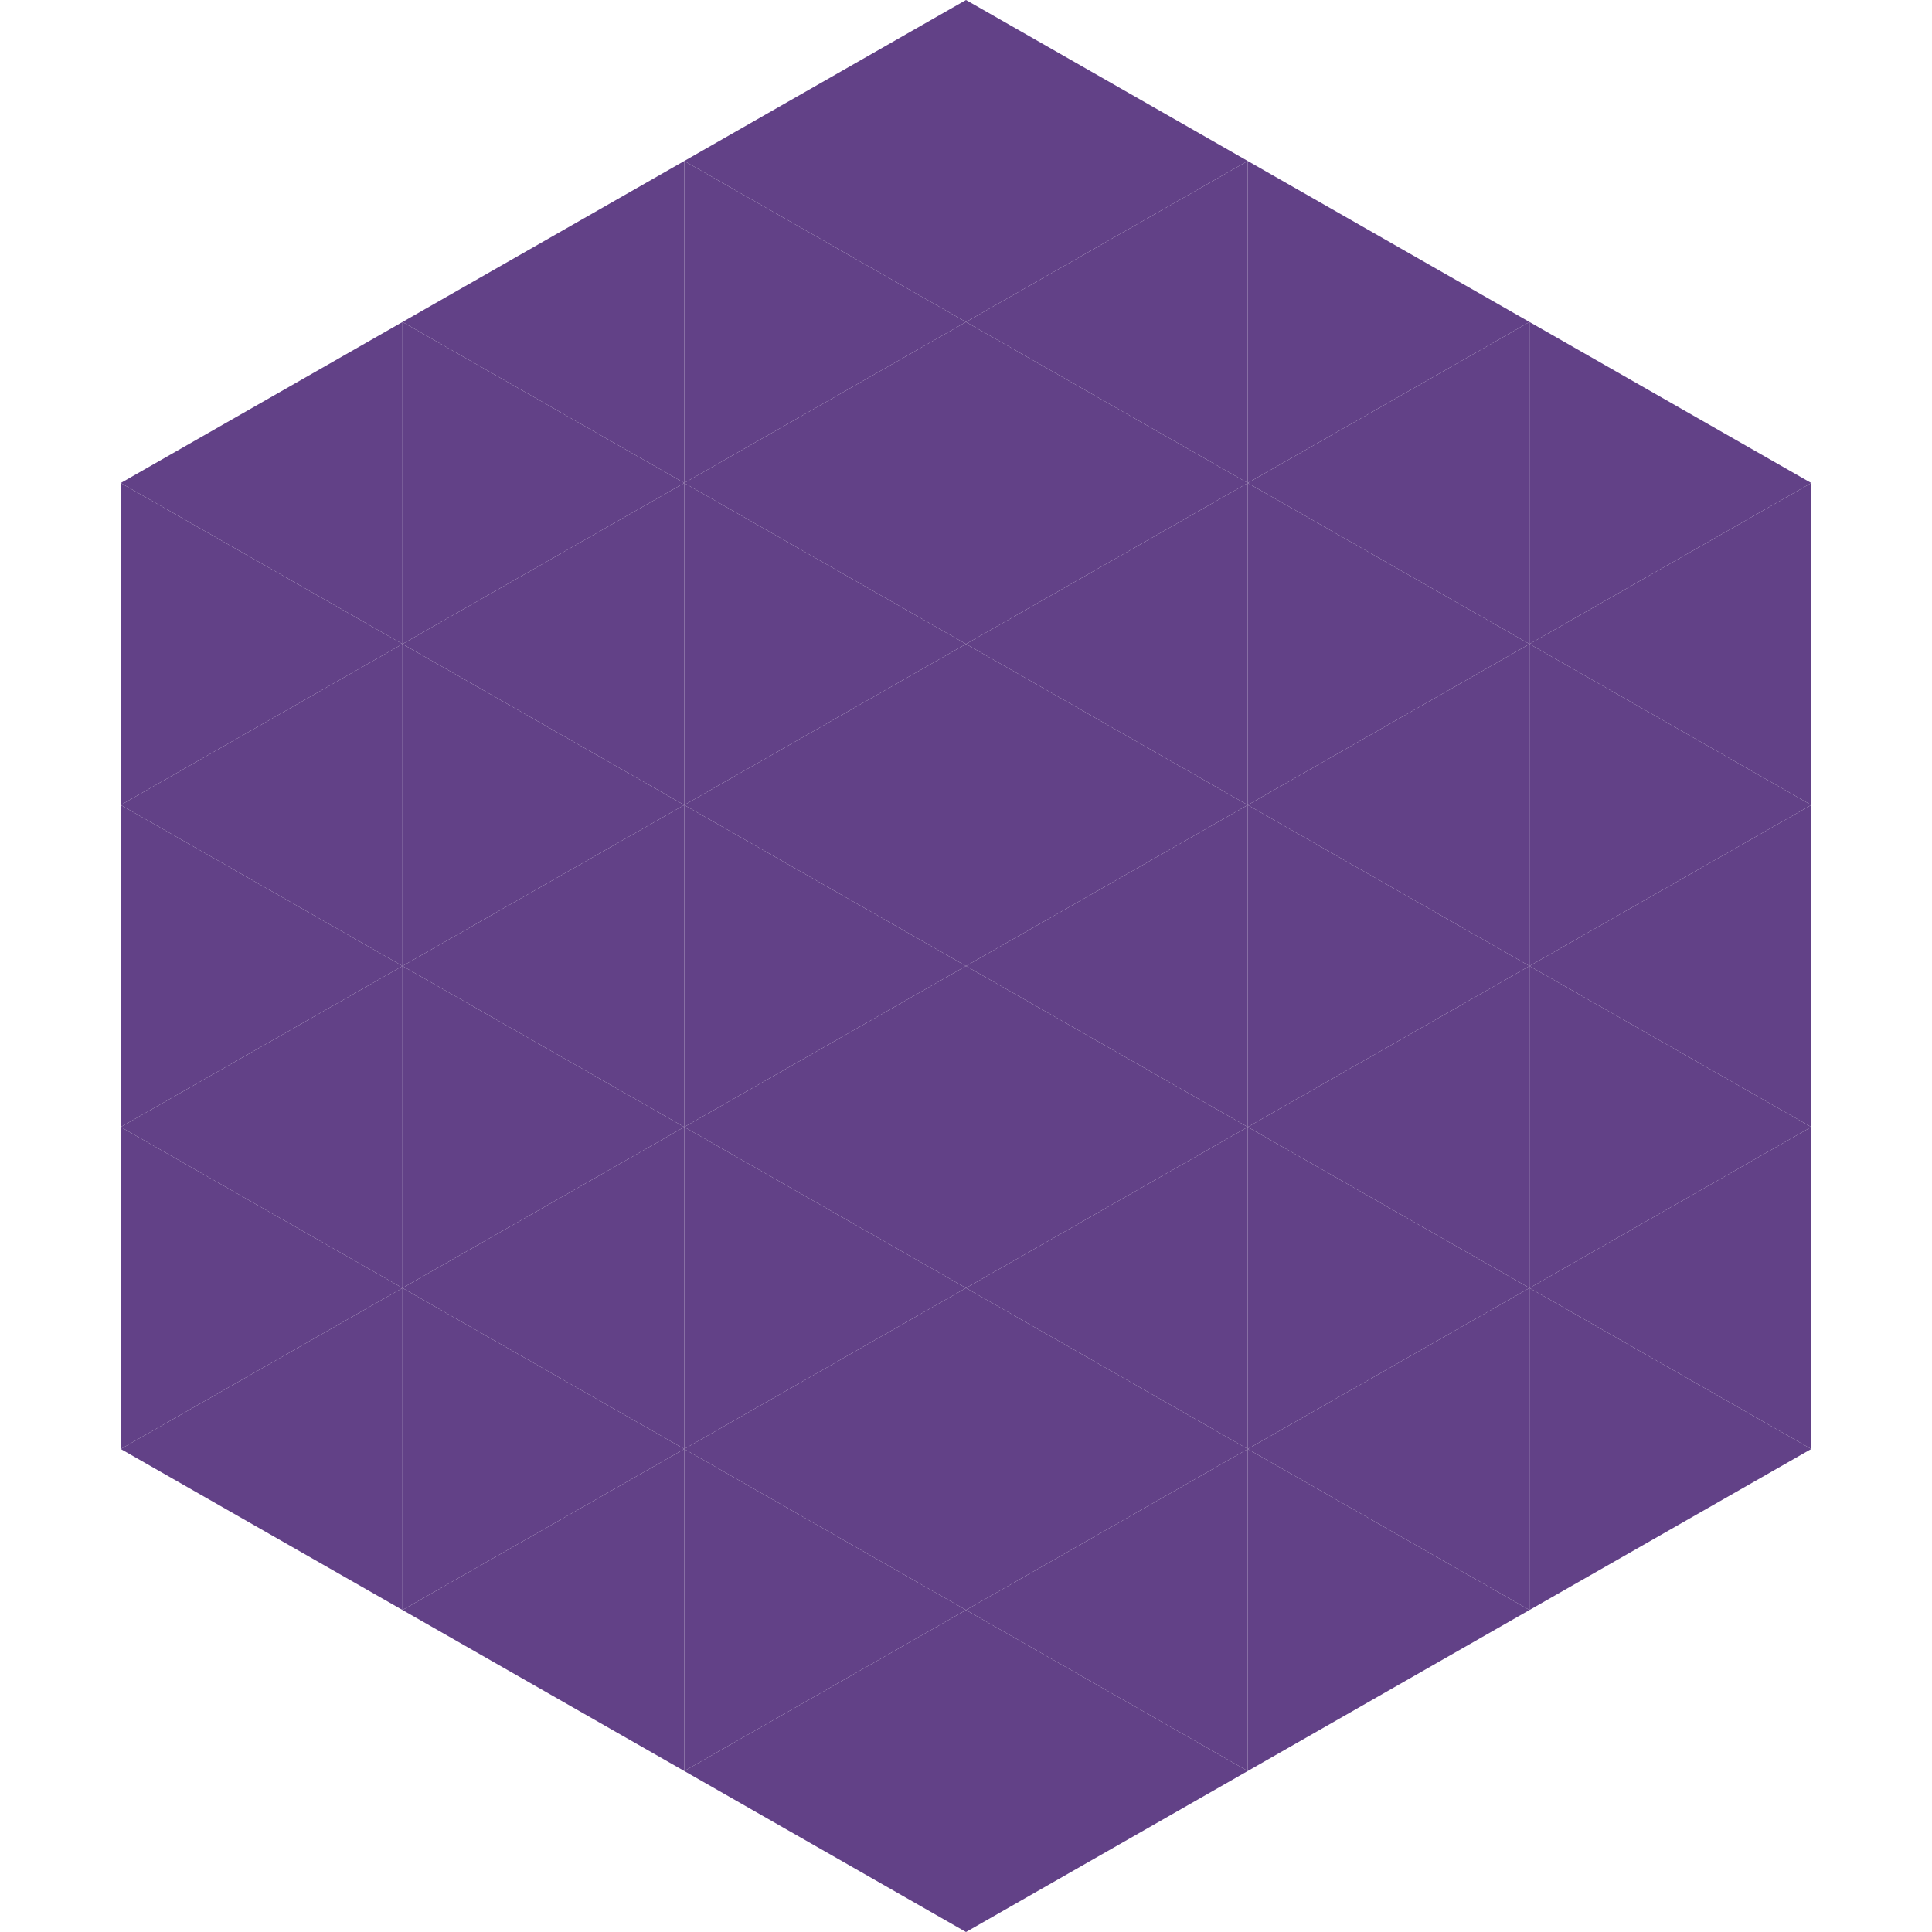 <?xml version="1.0"?>
<!-- Generated by SVGo -->
<svg width="240" height="240"
     xmlns="http://www.w3.org/2000/svg"
     xmlns:xlink="http://www.w3.org/1999/xlink">
<polygon points="50,40 15,60 50,80" style="fill:rgb(98,65,135)" />
<polygon points="190,40 225,60 190,80" style="fill:rgb(98,65,135)" />
<polygon points="15,60 50,80 15,100" style="fill:rgb(98,65,135)" />
<polygon points="225,60 190,80 225,100" style="fill:rgb(98,65,135)" />
<polygon points="50,80 15,100 50,120" style="fill:rgb(98,65,135)" />
<polygon points="190,80 225,100 190,120" style="fill:rgb(98,65,135)" />
<polygon points="15,100 50,120 15,140" style="fill:rgb(98,65,135)" />
<polygon points="225,100 190,120 225,140" style="fill:rgb(98,65,135)" />
<polygon points="50,120 15,140 50,160" style="fill:rgb(98,65,135)" />
<polygon points="190,120 225,140 190,160" style="fill:rgb(98,65,135)" />
<polygon points="15,140 50,160 15,180" style="fill:rgb(98,65,135)" />
<polygon points="225,140 190,160 225,180" style="fill:rgb(98,65,135)" />
<polygon points="50,160 15,180 50,200" style="fill:rgb(98,65,135)" />
<polygon points="190,160 225,180 190,200" style="fill:rgb(98,65,135)" />
<polygon points="15,180 50,200 15,220" style="fill:rgb(255,255,255); fill-opacity:0" />
<polygon points="225,180 190,200 225,220" style="fill:rgb(255,255,255); fill-opacity:0" />
<polygon points="50,0 85,20 50,40" style="fill:rgb(255,255,255); fill-opacity:0" />
<polygon points="190,0 155,20 190,40" style="fill:rgb(255,255,255); fill-opacity:0" />
<polygon points="85,20 50,40 85,60" style="fill:rgb(98,65,135)" />
<polygon points="155,20 190,40 155,60" style="fill:rgb(98,65,135)" />
<polygon points="50,40 85,60 50,80" style="fill:rgb(98,65,135)" />
<polygon points="190,40 155,60 190,80" style="fill:rgb(98,65,135)" />
<polygon points="85,60 50,80 85,100" style="fill:rgb(98,65,135)" />
<polygon points="155,60 190,80 155,100" style="fill:rgb(98,65,135)" />
<polygon points="50,80 85,100 50,120" style="fill:rgb(98,65,135)" />
<polygon points="190,80 155,100 190,120" style="fill:rgb(98,65,135)" />
<polygon points="85,100 50,120 85,140" style="fill:rgb(98,65,135)" />
<polygon points="155,100 190,120 155,140" style="fill:rgb(98,65,135)" />
<polygon points="50,120 85,140 50,160" style="fill:rgb(98,65,135)" />
<polygon points="190,120 155,140 190,160" style="fill:rgb(98,65,135)" />
<polygon points="85,140 50,160 85,180" style="fill:rgb(98,65,135)" />
<polygon points="155,140 190,160 155,180" style="fill:rgb(98,65,135)" />
<polygon points="50,160 85,180 50,200" style="fill:rgb(98,65,135)" />
<polygon points="190,160 155,180 190,200" style="fill:rgb(98,65,135)" />
<polygon points="85,180 50,200 85,220" style="fill:rgb(98,65,135)" />
<polygon points="155,180 190,200 155,220" style="fill:rgb(98,65,135)" />
<polygon points="120,0 85,20 120,40" style="fill:rgb(98,65,135)" />
<polygon points="120,0 155,20 120,40" style="fill:rgb(98,65,135)" />
<polygon points="85,20 120,40 85,60" style="fill:rgb(98,65,135)" />
<polygon points="155,20 120,40 155,60" style="fill:rgb(98,65,135)" />
<polygon points="120,40 85,60 120,80" style="fill:rgb(98,65,135)" />
<polygon points="120,40 155,60 120,80" style="fill:rgb(98,65,135)" />
<polygon points="85,60 120,80 85,100" style="fill:rgb(98,65,135)" />
<polygon points="155,60 120,80 155,100" style="fill:rgb(98,65,135)" />
<polygon points="120,80 85,100 120,120" style="fill:rgb(98,65,135)" />
<polygon points="120,80 155,100 120,120" style="fill:rgb(98,65,135)" />
<polygon points="85,100 120,120 85,140" style="fill:rgb(98,65,135)" />
<polygon points="155,100 120,120 155,140" style="fill:rgb(98,65,135)" />
<polygon points="120,120 85,140 120,160" style="fill:rgb(98,65,135)" />
<polygon points="120,120 155,140 120,160" style="fill:rgb(98,65,135)" />
<polygon points="85,140 120,160 85,180" style="fill:rgb(98,65,135)" />
<polygon points="155,140 120,160 155,180" style="fill:rgb(98,65,135)" />
<polygon points="120,160 85,180 120,200" style="fill:rgb(98,65,135)" />
<polygon points="120,160 155,180 120,200" style="fill:rgb(98,65,135)" />
<polygon points="85,180 120,200 85,220" style="fill:rgb(98,65,135)" />
<polygon points="155,180 120,200 155,220" style="fill:rgb(98,65,135)" />
<polygon points="120,200 85,220 120,240" style="fill:rgb(98,65,135)" />
<polygon points="120,200 155,220 120,240" style="fill:rgb(98,65,135)" />
<polygon points="85,220 120,240 85,260" style="fill:rgb(255,255,255); fill-opacity:0" />
<polygon points="155,220 120,240 155,260" style="fill:rgb(255,255,255); fill-opacity:0" />
</svg>
